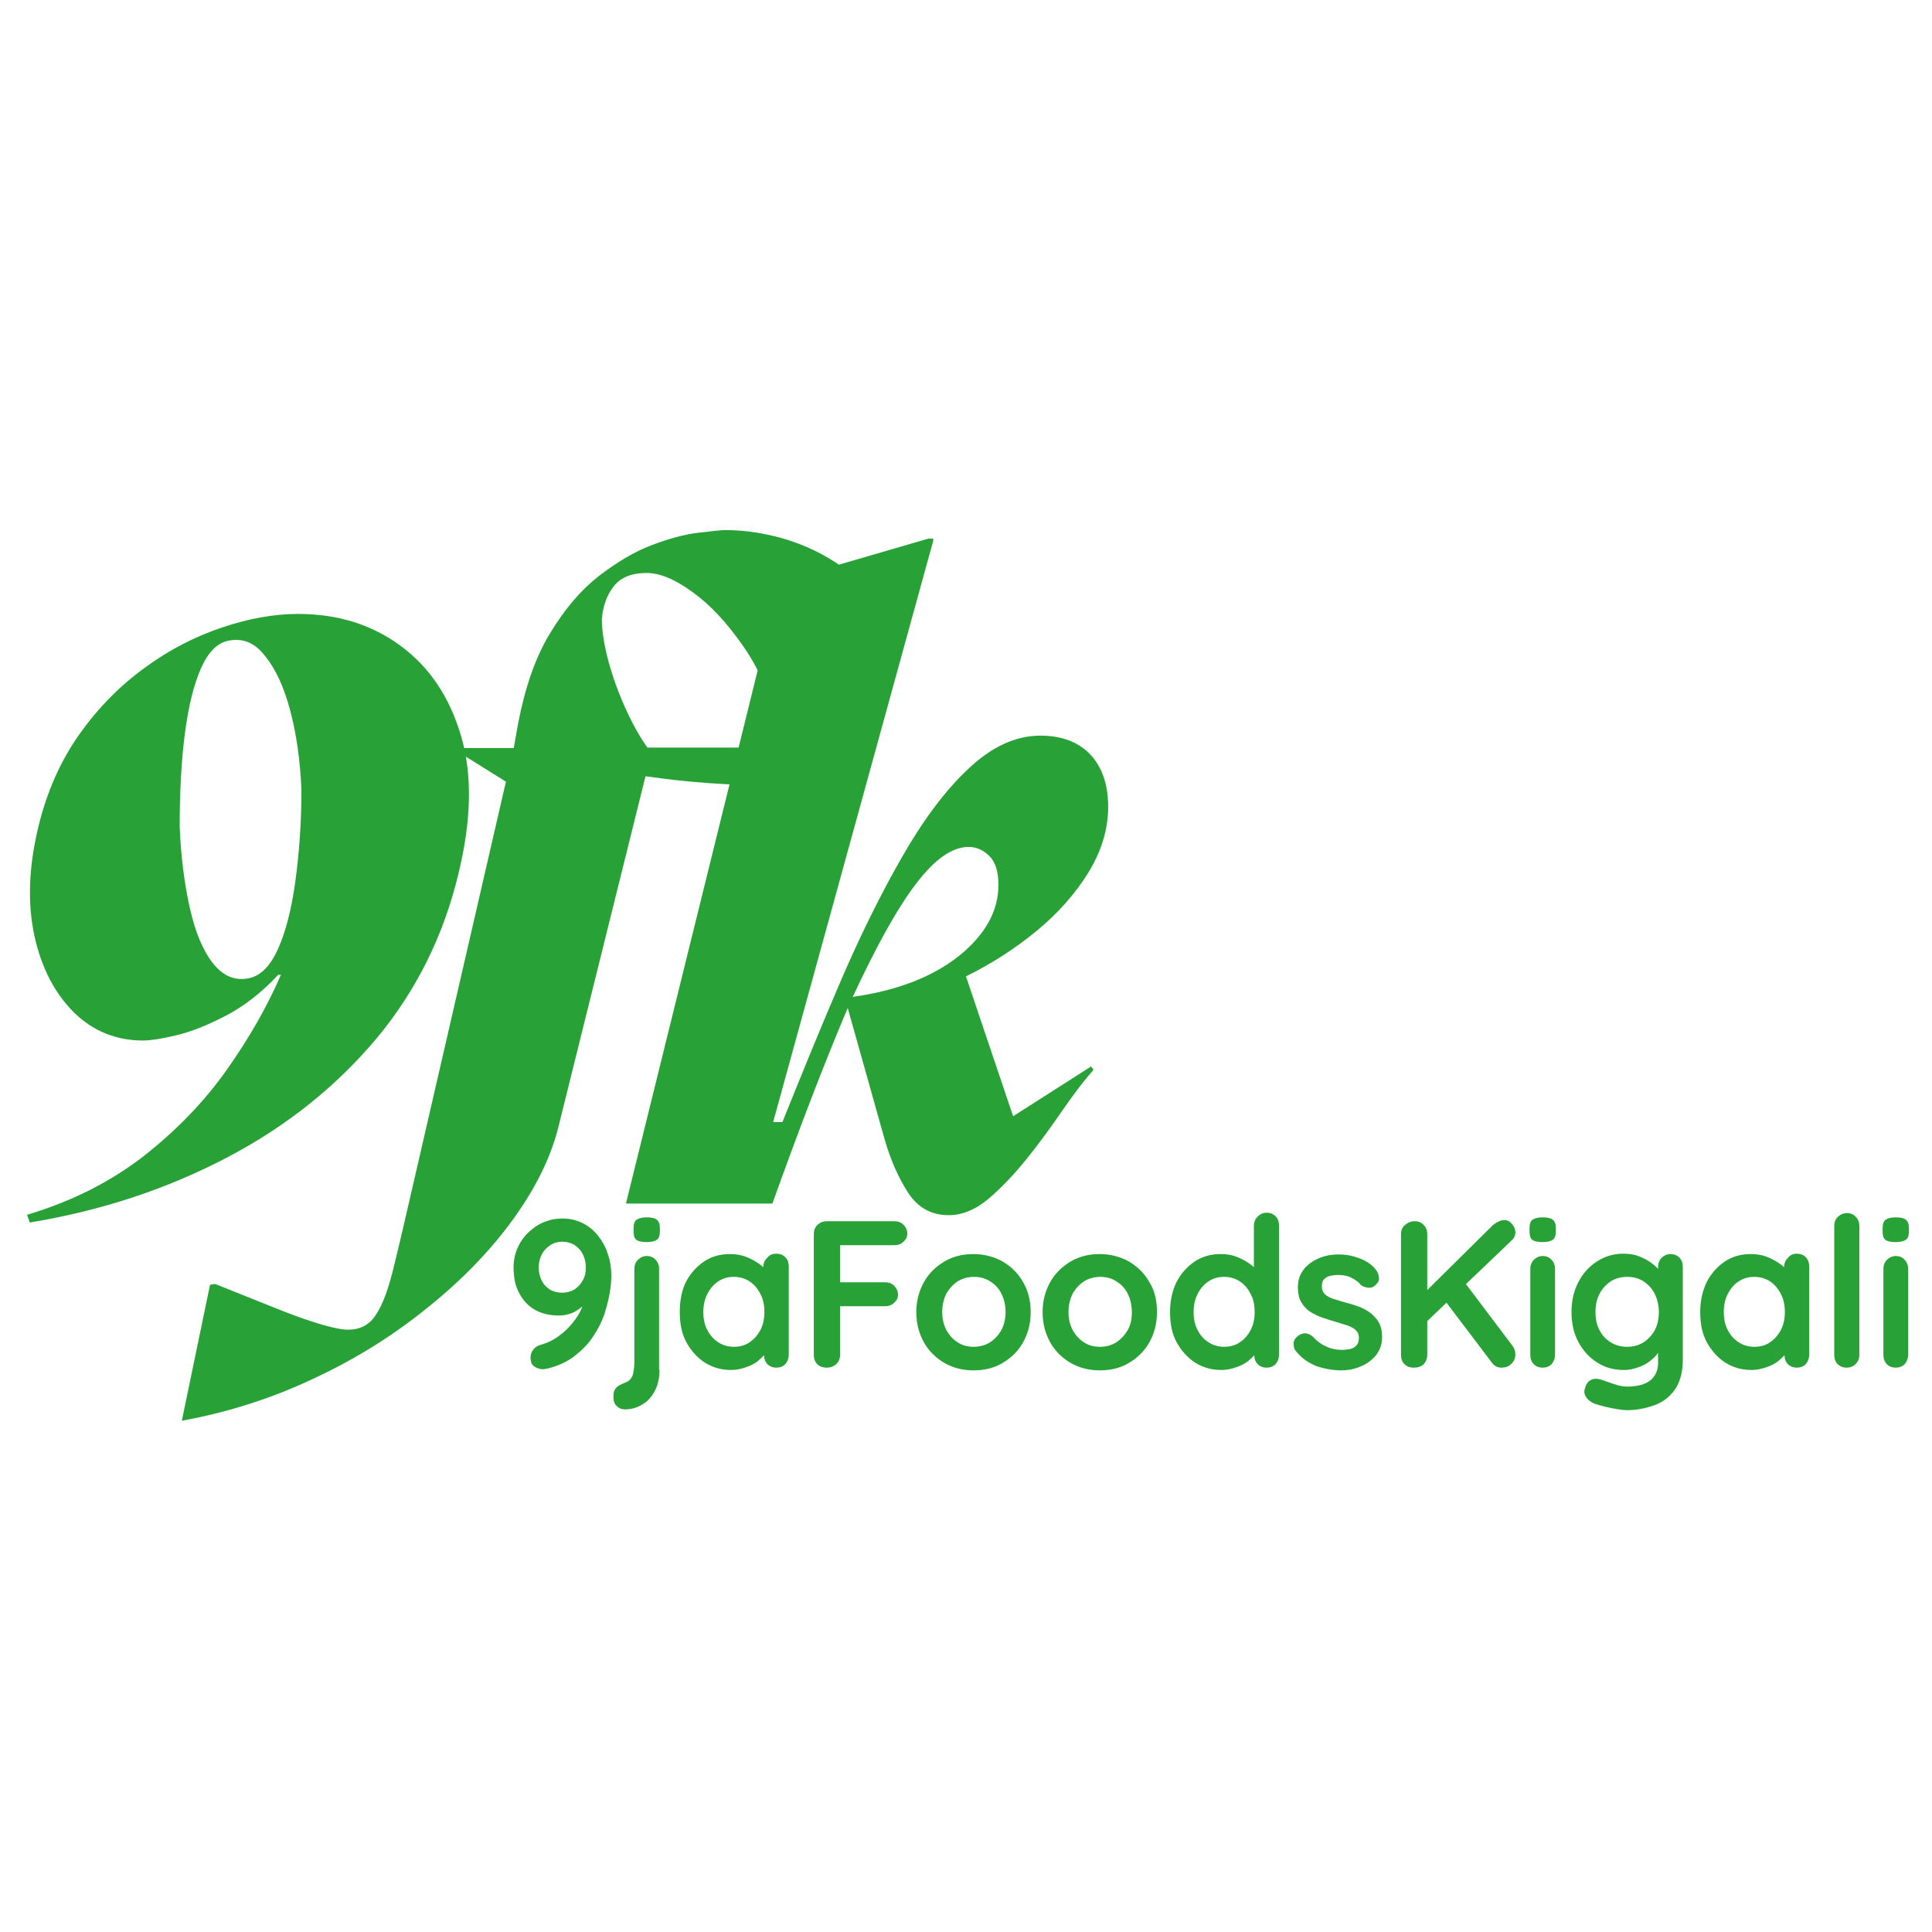 <?xml version="1.0" encoding="utf-8"?>
<!-- Generator: Adobe Illustrator 27.6.1, SVG Export Plug-In . SVG Version: 6.00 Build 0)  -->
<svg version="1.1" id="Layer_1" xmlns="http://www.w3.org/2000/svg" xmlns:xlink="http://www.w3.org/1999/xlink" x="0px" y="0px"
	 viewBox="0 0 500 500" style="enable-background:new 0 0 500 500;" xml:space="preserve">
<style type="text/css">
	.st0{fill:#28A237;}
</style>
<g>
	<g transform="translate(90.602, 227.084)">
		<g>
			<path class="st0" d="M-13.5-68.2c10.2,0,19,2.7,26.5,8.2c7.5,5.5,12.7,13.2,15.7,23.3c3,10.1,2.7,22-0.7,35.9
				C24.2,15,17.2,29.2,6.9,41.6C-3.5,54-16.3,64.3-31.7,72.4c-15.4,8.1-32.4,13.8-51.2,16.9l-0.7-2c11.7-3.5,21.7-8.6,30.2-15.2
				c8.4-6.6,15.6-14,21.4-22.2c5.8-8.2,10.5-16.4,14.1-24.7h-0.7c-4.3,4.6-8.8,8.1-13.6,10.6c-4.8,2.5-9.1,4.2-13,5.1
				c-3.8,0.9-6.6,1.3-8.4,1.3c-6.9,0-12.9-2.4-17.9-7.3c-4.9-4.9-8.4-11.5-10.2-19.8c-1.8-8.4-1.5-17.7,1-28.1
				c2.2-9.2,5.8-17.2,10.6-24c4.9-6.9,10.5-12.6,17-17.3c6.4-4.7,13.1-8.1,20-10.4C-26.3-67-19.7-68.2-13.5-68.2z M-31.3-61.3
				c-3,0.5-5.4,2.9-7.3,7.2c-1.9,4.3-3.3,10.1-4.2,17.2c-0.9,7.1-1.3,15-1.3,23.7c0.3,7.7,1.2,14.7,2.6,21c1.4,6.3,3.4,11.1,6,14.4
				c2.6,3.3,5.7,4.6,9.2,3.9c3.1-0.6,5.6-3.1,7.6-7.5c2-4.4,3.5-10.2,4.5-17.4c1-7.2,1.6-15.1,1.6-23.8c-0.3-7.7-1.3-14.6-2.9-20.6
				c-1.6-6.1-3.8-10.8-6.5-14.1C-24.6-60.7-27.7-62-31.3-61.3z"/>
		</g>
	</g>
</g>
<g>
	<g transform="translate(141.357, 227.084)">
		<g>
			<path class="st0" d="M25.9-78.8c-3.7,0-6.5,1.1-8.3,3.3c-1.8,2.2-2.9,5.1-3.2,8.6c0,3.1,0.6,6.8,1.7,10.9
				c1.1,4.1,2.6,8.2,4.4,12.2c1.8,4,3.7,7.4,5.7,10.2h35.4l-2.4,9.8c-11.4,0-22.6-0.8-33.5-2.4L3.3,64C1.4,72-2.5,80-8.3,88.1
				c-5.8,8.1-13.2,15.8-22,22.9c-8.8,7.2-18.6,13.4-29.5,18.5c-10.9,5.2-22.4,8.9-34.5,11.1l7.3-35.2l1.3-0.2l16,6.4
				c7,2.8,12.3,4.5,16.1,5.2c3.8,0.7,6.7-0.2,8.7-2.5c2-2.4,3.7-6.5,5.2-12.5c1.5-6,3.4-14.2,5.8-24.7l23.5-102h-0.2l-11.7-7.3
				l0.4-1.3h13.5l1.1-6.2c1.8-9.4,4.5-17.3,8.3-23.5C4.8-69.5,9-74.4,13.6-78c4.7-3.6,9.2-6.3,13.7-8c4.5-1.7,8.5-2.8,12-3.2
				c3.5-0.4,5.8-0.7,7-0.7c5.5,0,10.8,0.9,16.1,2.5c5.3,1.7,9.9,4,14,6.9c4.1,2.9,7,6.1,8.8,9.6L61.6-40.5h-2
				c-1.9-7.5-4.9-14.2-9-19.9c-4.1-5.8-8.3-10.3-12.8-13.5C33.3-77.2,29.4-78.8,25.9-78.8z"/>
		</g>
	</g>
</g>
<g>
	<g transform="translate(168.392, 227.084)">
		<g>
			<path class="st0" d="M81.6,25.6l12.2,36.2L114,48.9l0.6,0.9c-2.4,2.7-5,6.1-7.9,10.3c-2.9,4.2-5.9,8.4-9.2,12.5
				c-3.3,4.1-6.6,7.6-10,10.5c-3.4,2.9-6.9,4.3-10.4,4.3c-4.4,0-7.9-1.9-10.4-5.7c-2.5-3.8-4.6-8.5-6.2-14.1L51,33.8
				c-5.8,13.6-12.3,30.5-19.5,50.6H-6.4L31.3-68.2l-11.5-3.1l0.2-1.3l51.9-15.1h1.3L73-87.4h0.2L31.7,63.3h2.4
				C39.1,50.9,44,38.8,49.1,27C54.2,15.1,59.5,4.4,65-5.2c5.5-9.6,11.2-17.3,17.2-22.9c6-5.7,12.2-8.6,18.7-8.6c5.6,0,9.9,1.7,13,5
				c3,3.3,4.5,7.8,4.5,13.4c0,5.8-1.7,11.4-5.1,17c-3.4,5.5-7.9,10.6-13.5,15.2C94.2,18.5,88.1,22.4,81.6,25.6z M82.3-7.9
				c-4.3,0-8.8,3.2-13.6,9.5C63.8,8,58.4,17.8,52.3,30.9c11.5-1.6,20.7-5.2,27.5-10.6c6.8-5.5,10.2-11.6,10.2-18.4
				c0-3.4-0.8-5.9-2.3-7.4C86.1-7.1,84.3-7.9,82.3-7.9z"/>
		</g>
	</g>
</g>
<g>
	<g transform="translate(153.109, 246.951)">
		<g>
			<path class="st0" d="M-7.6,68.4c2,0,3.7,0.4,5.3,1.2c1.6,0.8,2.9,1.9,4,3.3c1.1,1.4,2,3,2.5,4.7c0.6,1.7,0.9,3.6,0.9,5.5
				c0,1.2-0.1,2.7-0.4,4.5c-0.3,1.8-0.8,3.6-1.4,5.6c-0.7,2-1.7,3.9-2.9,5.7c-1.2,1.9-2.8,3.5-4.7,5c-1.9,1.5-4.2,2.6-7,3.3
				c-0.5,0.1-0.9,0.2-1.2,0.2c-0.9,0-1.6-0.2-2.3-0.7c-0.7-0.4-1-1.2-1-2.4c0-0.8,0.3-1.5,0.8-2.1c0.5-0.6,1.2-1,2.1-1.2
				c1.7-0.5,3.3-1.3,4.8-2.5c1.6-1.2,2.9-2.6,4.1-4.3c1.2-1.7,1.9-3.5,2.3-5.5l1.5,0.1c-0.5,0.6-1.1,1.2-1.8,2
				c-0.7,0.7-1.6,1.3-2.7,1.9c-1.1,0.5-2.3,0.8-3.8,0.8c-2.4,0-4.5-0.5-6.2-1.5c-1.8-1-3.1-2.5-4.1-4.4c-1-1.9-1.4-4.1-1.4-6.6
				c0-2.3,0.6-4.4,1.7-6.3c1.1-1.9,2.7-3.4,4.6-4.6C-12,69-9.9,68.4-7.6,68.4z M-7.6,74.4c-1.1,0-2.2,0.3-3.1,0.9
				c-0.9,0.6-1.7,1.4-2.2,2.4c-0.5,1-0.8,2.1-0.8,3.3c0,1.3,0.3,2.5,0.8,3.5c0.5,1,1.2,1.7,2.1,2.3c0.9,0.5,2,0.8,3.2,0.8
				c1.2,0,2.2-0.3,3.1-0.8c0.9-0.6,1.7-1.4,2.2-2.4c0.6-1,0.8-2.1,0.8-3.4c0-1.3-0.3-2.4-0.8-3.4c-0.5-1-1.3-1.8-2.2-2.4
				C-5.4,74.7-6.5,74.4-7.6,74.4z"/>
		</g>
	</g>
</g>
<g>
	<g transform="translate(166.973, 246.951)">
		<g>
			<path class="st0" d="M3.7,107.6c0,2.1-0.4,3.9-1.2,5.4c-0.8,1.5-1.8,2.7-3.2,3.5c-1.3,0.8-2.8,1.3-4.5,1.3
				c-0.9,0-1.6-0.3-2.2-0.9c-0.6-0.6-0.8-1.3-0.8-2.1V114c0-0.8,0.3-1.4,0.8-1.9c0.5-0.5,1.2-0.8,1.9-1.1c0.9-0.3,1.5-0.7,1.8-1.2
				c0.4-0.5,0.6-1.1,0.7-1.9c0.1-0.7,0.2-1.5,0.2-2.2V81.4c0-0.9,0.3-1.7,0.9-2.3c0.6-0.6,1.4-1,2.3-1s1.7,0.3,2.3,1
				c0.6,0.6,0.9,1.4,0.9,2.3V107.6z M0.3,74.5c-1.2,0-2.1-0.2-2.6-0.6C-2.8,73.5-3,72.8-3,71.8v-1c0-1,0.3-1.8,0.8-2.1
				c0.6-0.4,1.4-0.6,2.6-0.6c1.3,0,2.1,0.2,2.6,0.6c0.5,0.4,0.8,1.1,0.8,2.1v1c0,1.1-0.3,1.8-0.8,2.1C2.5,74.3,1.6,74.5,0.3,74.5z"
				/>
		</g>
	</g>
</g>
<g>
	<g transform="translate(173.425, 246.951)">
		<g>
			<path class="st0" d="M27.5,77.5c0.9,0,1.7,0.3,2.3,0.9c0.6,0.6,0.9,1.4,0.9,2.4v22.9c0,0.9-0.3,1.7-0.9,2.4
				c-0.6,0.6-1.4,0.9-2.3,0.9c-0.9,0-1.7-0.3-2.3-0.9c-0.6-0.6-0.9-1.4-0.9-2.4v-2.6l1.2,0.5c0,0.5-0.3,1-0.8,1.7
				c-0.5,0.7-1.2,1.3-2,2c-0.9,0.7-1.9,1.2-3.1,1.6c-1.2,0.4-2.4,0.7-3.8,0.7c-2.5,0-4.7-0.6-6.8-1.9c-2-1.3-3.6-3.1-4.8-5.3
				c-1.2-2.2-1.7-4.8-1.7-7.8S3,87,4.1,84.8c1.2-2.3,2.8-4,4.7-5.3c2-1.3,4.2-1.9,6.6-1.9c1.5,0,3,0.2,4.2,0.7
				c1.3,0.5,2.4,1.1,3.4,1.8c1,0.7,1.7,1.4,2.2,2.2c0.5,0.7,0.8,1.4,0.8,1.9l-1.9,0.7v-3.9c0-0.9,0.3-1.7,0.9-2.3
				C25.7,77.8,26.5,77.5,27.5,77.5z M16.5,101.6c1.6,0,3-0.4,4.1-1.2c1.2-0.8,2.1-1.9,2.8-3.2c0.7-1.4,1-2.9,1-4.6
				c0-1.7-0.3-3.3-1-4.6c-0.7-1.4-1.6-2.5-2.8-3.3c-1.2-0.8-2.6-1.2-4.1-1.2c-1.6,0-2.9,0.4-4.1,1.2c-1.2,0.8-2.1,1.9-2.8,3.3
				c-0.7,1.4-1,2.9-1,4.6c0,1.7,0.3,3.3,1,4.6c0.7,1.4,1.6,2.4,2.8,3.2C13.6,101.2,15,101.6,16.5,101.6z"/>
		</g>
	</g>
</g>
<g>
	<g transform="translate(188.808, 246.951)">
		<g>
			<path class="st0" d="M25.2,107c-1,0-1.9-0.3-2.5-0.9c-0.6-0.6-0.9-1.4-0.9-2.4V72.4c0-0.9,0.3-1.7,0.9-2.3c0.6-0.6,1.4-1,2.4-1
				h17.6c0.9,0,1.7,0.3,2.3,0.9c0.6,0.6,1,1.4,1,2.3c0,0.8-0.3,1.5-1,2.1c-0.6,0.6-1.4,0.9-2.3,0.9H28.1l0.5-0.6v10.9l-0.4-0.7h12.1
				c0.9,0,1.7,0.3,2.3,0.9c0.6,0.6,1,1.4,1,2.3c0,0.8-0.3,1.5-1,2.1c-0.6,0.6-1.4,0.9-2.3,0.9H28.1l0.5-0.5v13.1
				c0,0.9-0.3,1.7-1,2.4C26.9,106.7,26.1,107,25.2,107z"/>
		</g>
	</g>
</g>
<g>
	<g transform="translate(202.141, 246.951)">
		<g>
			<path class="st0" d="M64.6,92.6c0,3-0.7,5.6-2,7.9c-1.3,2.3-3.1,4-5.3,5.3c-2.2,1.3-4.7,1.9-7.5,1.9c-2.7,0-5.2-0.6-7.5-1.9
				c-2.2-1.3-4-3-5.3-5.3c-1.3-2.3-2-4.9-2-7.9c0-2.9,0.7-5.5,2-7.8c1.3-2.3,3.1-4,5.3-5.3c2.2-1.3,4.7-1.9,7.5-1.9
				c2.8,0,5.3,0.7,7.5,1.9c2.2,1.3,4,3,5.3,5.3C63.9,87,64.6,89.6,64.6,92.6z M58.1,92.6c0-1.8-0.4-3.4-1.1-4.8
				c-0.7-1.4-1.7-2.4-3-3.2c-1.3-0.8-2.6-1.1-4.1-1.1c-1.5,0-2.9,0.4-4.1,1.1c-1.2,0.8-2.2,1.8-3,3.2c-0.7,1.4-1.1,3-1.1,4.8
				c0,1.8,0.4,3.4,1.1,4.7c0.8,1.4,1.7,2.4,3,3.2c1.2,0.8,2.6,1.1,4.1,1.1c1.5,0,2.9-0.4,4.1-1.1c1.2-0.8,2.2-1.8,3-3.2
				C57.7,96,58.1,94.4,58.1,92.6z"/>
		</g>
	</g>
</g>
<g>
	<g transform="translate(217.422, 246.951)">
		<g>
			<path class="st0" d="M82,92.6c0,3-0.7,5.6-2,7.9c-1.3,2.3-3.1,4-5.3,5.3c-2.2,1.3-4.7,1.9-7.5,1.9c-2.7,0-5.2-0.6-7.5-1.9
				c-2.2-1.3-4-3-5.3-5.3c-1.3-2.3-2-4.9-2-7.9c0-2.9,0.7-5.5,2-7.8c1.3-2.3,3.1-4,5.3-5.3c2.2-1.3,4.7-1.9,7.5-1.9
				c2.8,0,5.3,0.7,7.5,1.9c2.2,1.3,4,3,5.3,5.3C81.4,87,82,89.6,82,92.6z M75.5,92.6c0-1.8-0.4-3.4-1.1-4.8c-0.7-1.4-1.7-2.4-3-3.2
				c-1.3-0.8-2.6-1.1-4.1-1.1c-1.5,0-2.9,0.4-4.1,1.1c-1.2,0.8-2.2,1.8-3,3.2c-0.7,1.4-1.1,3-1.1,4.8c0,1.8,0.4,3.4,1.1,4.7
				c0.8,1.4,1.7,2.4,3,3.2c1.2,0.8,2.6,1.1,4.1,1.1c1.5,0,2.9-0.4,4.1-1.1c1.2-0.8,2.2-1.8,3-3.2C75.2,96,75.5,94.4,75.5,92.6z"/>
		</g>
	</g>
</g>
<g>
	<g transform="translate(232.704, 246.951)">
		<g>
			<path class="st0" d="M95.1,66.9c0.9,0,1.7,0.3,2.3,0.9c0.6,0.6,0.9,1.4,0.9,2.4v33.5c0,0.9-0.3,1.7-0.9,2.4
				c-0.6,0.6-1.4,0.9-2.3,0.9c-0.9,0-1.7-0.3-2.3-0.9c-0.6-0.6-0.9-1.4-0.9-2.4v-2.6l1.2,0.5c0,0.5-0.3,1-0.8,1.7
				c-0.5,0.7-1.2,1.3-2,2c-0.9,0.7-1.9,1.2-3.1,1.6c-1.2,0.4-2.4,0.7-3.8,0.7c-2.5,0-4.7-0.6-6.8-1.9c-2-1.3-3.6-3.1-4.8-5.3
				c-1.2-2.2-1.7-4.8-1.7-7.8s0.6-5.5,1.7-7.8c1.2-2.3,2.8-4,4.7-5.3c2-1.3,4.2-1.9,6.6-1.9c1.5,0,3,0.2,4.2,0.7
				c1.3,0.5,2.4,1.1,3.4,1.8c1,0.7,1.7,1.4,2.2,2.2c0.5,0.7,0.8,1.4,0.8,1.9l-1.9,0.7V70.3c0-0.9,0.3-1.7,0.9-2.3
				C93.3,67.3,94.1,66.9,95.1,66.9z M84.1,101.6c1.6,0,3-0.4,4.1-1.2c1.2-0.8,2.1-1.9,2.8-3.2c0.7-1.4,1-2.9,1-4.6
				c0-1.7-0.3-3.3-1-4.6c-0.7-1.4-1.6-2.5-2.8-3.3c-1.2-0.8-2.6-1.2-4.1-1.2c-1.6,0-2.9,0.4-4.1,1.2c-1.2,0.8-2.1,1.9-2.8,3.3
				c-0.7,1.4-1,2.9-1,4.6c0,1.7,0.3,3.3,1,4.6c0.7,1.4,1.6,2.4,2.8,3.2C81.2,101.2,82.6,101.6,84.1,101.6z"/>
		</g>
	</g>
</g>
<g>
	<g transform="translate(248.087, 246.951)">
		<g>
			<path class="st0" d="M87.2,102.6c-0.4-0.5-0.5-1.2-0.5-1.9c0-0.8,0.5-1.5,1.4-2.1c0.6-0.4,1.2-0.5,1.8-0.5c0.6,0.1,1.3,0.4,1.9,1
				c1,1.1,2.1,1.9,3.3,2.4c1.2,0.6,2.6,0.9,4.3,0.9c0.5,0,1.1-0.1,1.8-0.2c0.6-0.1,1.2-0.4,1.7-0.9c0.5-0.5,0.7-1.2,0.7-2.1
				c0-0.8-0.3-1.4-0.8-1.9c-0.5-0.5-1.3-0.9-2.1-1.2c-0.9-0.3-1.9-0.6-2.9-0.9c-1.1-0.3-2.3-0.7-3.5-1.1c-1.2-0.4-2.2-0.9-3.2-1.5
				c-1-0.6-1.8-1.5-2.4-2.5c-0.6-1-0.9-2.4-0.9-3.9c0-1.8,0.5-3.3,1.5-4.6c1-1.3,2.3-2.2,3.9-2.9c1.6-0.7,3.3-1,5.1-1
				c1.1,0,2.3,0.1,3.5,0.4c1.2,0.3,2.4,0.7,3.5,1.3c1.1,0.6,2.1,1.4,2.8,2.4c0.4,0.5,0.6,1.2,0.7,1.9c0.1,0.8-0.3,1.4-1,2
				c-0.5,0.5-1.2,0.7-1.9,0.6c-0.7-0.1-1.3-0.3-1.8-0.7c-0.6-0.8-1.5-1.4-2.5-1.9c-1-0.5-2.2-0.7-3.5-0.7c-0.5,0-1.1,0.1-1.8,0.2
				c-0.6,0.1-1.2,0.4-1.6,0.8c-0.5,0.4-0.7,1.1-0.7,2c0,0.8,0.3,1.5,0.8,2c0.5,0.5,1.3,0.9,2.2,1.2c0.9,0.3,1.9,0.6,3,0.9
				c1.1,0.3,2.2,0.6,3.3,1c1.1,0.4,2.1,0.9,3.1,1.6c0.9,0.7,1.7,1.5,2.3,2.5c0.6,1,0.9,2.3,0.9,3.9c0,1.9-0.6,3.4-1.6,4.7
				c-1.1,1.3-2.4,2.3-4,2.9c-1.6,0.7-3.3,1-5,1c-2.1,0-4.3-0.4-6.4-1.1C90.4,105.7,88.6,104.4,87.2,102.6z"/>
		</g>
	</g>
</g>
<g>
	<g transform="translate(259.775, 246.951)">
		<g>
			<path class="st0" d="M128.8,107c-1,0-1.8-0.4-2.4-1.2l-12.5-16.5l4.9-5l12.9,17.1c0.5,0.7,0.7,1.4,0.7,2.2c0,1-0.4,1.8-1.1,2.5
				C130.6,106.7,129.8,107,128.8,107z M129.5,68.8c0.9,0,1.6,0.4,2.1,1.1c0.6,0.7,0.8,1.4,0.8,2.1c0,0.8-0.3,1.5-1,2.1l-22.7,21.7
				l-0.3-7.7l18.3-18.1C127.7,69.3,128.6,68.8,129.5,68.8z M106.1,107c-1,0-1.8-0.3-2.4-0.9c-0.6-0.6-0.9-1.4-0.9-2.4V72.4
				c0-0.9,0.3-1.7,1-2.3c0.7-0.6,1.5-1,2.5-1c1,0,1.8,0.3,2.4,1c0.6,0.6,0.9,1.4,0.9,2.3v31.3c0,0.9-0.3,1.7-0.9,2.4
				C108,106.7,107.2,107,106.1,107z"/>
		</g>
	</g>
</g>
<g>
	<g transform="translate(275.841, 246.951)">
		<g>
			<path class="st0" d="M126.6,103.7c0,0.9-0.3,1.7-0.9,2.4c-0.6,0.6-1.4,0.9-2.3,0.9c-0.9,0-1.7-0.3-2.3-0.9
				c-0.6-0.6-0.9-1.4-0.9-2.4V81.4c0-0.9,0.3-1.7,0.9-2.3c0.6-0.6,1.4-1,2.3-1c0.9,0,1.7,0.3,2.3,1c0.6,0.6,0.9,1.4,0.9,2.3V103.7z
				 M123.3,74.5c-1.2,0-2.1-0.2-2.6-0.6c-0.5-0.4-0.7-1.1-0.7-2.1v-1c0-1,0.3-1.8,0.8-2.1c0.6-0.4,1.4-0.6,2.6-0.6
				c1.3,0,2.1,0.2,2.6,0.6c0.5,0.4,0.8,1.1,0.8,2.1v1c0,1.1-0.3,1.8-0.8,2.1C125.5,74.3,124.6,74.5,123.3,74.5z"/>
		</g>
	</g>
</g>
<g>
	<g transform="translate(281.306, 246.951)">
		<g>
			<path class="st0" d="M138.8,77.5c1.5,0,2.9,0.2,4.1,0.7c1.3,0.5,2.4,1.1,3.3,1.8c0.9,0.7,1.7,1.4,2.2,2.2
				c0.5,0.7,0.8,1.4,0.8,1.9l-1.4,0.7v-3.9c0-0.9,0.3-1.7,0.9-2.3c0.6-0.6,1.4-1,2.3-1s1.7,0.3,2.3,0.9c0.6,0.6,0.9,1.4,0.9,2.4
				v24.1c0,3.1-0.7,5.7-2,7.6c-1.3,1.9-3.1,3.3-5.3,4.1c-2.2,0.8-4.6,1.3-7.1,1.3c-0.7,0-1.7-0.1-2.8-0.3c-1.1-0.2-2.2-0.4-3.3-0.7
				c-1.1-0.3-1.9-0.5-2.4-0.7c-1.1-0.5-1.8-1.1-2.2-1.8c-0.4-0.7-0.5-1.4-0.2-2.2c0.3-1.1,0.8-1.8,1.5-2.1c0.7-0.4,1.5-0.4,2.3-0.2
				c0.4,0.1,0.9,0.3,1.8,0.6c0.8,0.3,1.8,0.6,2.7,0.9c1,0.3,1.9,0.4,2.6,0.4c2.7,0,4.7-0.6,6-1.6c1.3-1.1,2-2.6,2-4.5v-4.7l0.6,0.5
				c0,0.5-0.3,1-0.7,1.7c-0.5,0.7-1.1,1.3-2,2c-0.9,0.7-1.9,1.2-3,1.6c-1.1,0.4-2.4,0.7-3.7,0.7c-2.6,0-4.9-0.6-6.9-1.9
				c-2.1-1.3-3.7-3.1-4.9-5.3c-1.2-2.2-1.8-4.8-1.8-7.8s0.6-5.5,1.8-7.8c1.2-2.3,2.8-4,4.8-5.3C134,78.2,136.3,77.5,138.8,77.5z
				 M139.8,83.5c-1.6,0-3.1,0.4-4.3,1.2c-1.2,0.8-2.2,1.9-2.9,3.3c-0.7,1.4-1,2.9-1,4.6c0,1.7,0.3,3.3,1,4.6
				c0.7,1.4,1.6,2.4,2.9,3.2c1.2,0.8,2.7,1.2,4.3,1.2c1.6,0,3.1-0.4,4.3-1.2c1.2-0.8,2.2-1.9,2.9-3.2c0.7-1.4,1-2.9,1-4.6
				c0-1.7-0.4-3.3-1-4.6c-0.7-1.4-1.7-2.5-2.9-3.3C142.9,83.9,141.5,83.5,139.8,83.5z"/>
		</g>
	</g>
</g>
<g>
	<g transform="translate(296.815, 246.951)">
		<g>
			<path class="st0" d="M168.2,77.5c0.9,0,1.7,0.3,2.3,0.9c0.6,0.6,0.9,1.4,0.9,2.4v22.9c0,0.9-0.3,1.7-0.9,2.4
				c-0.6,0.6-1.4,0.9-2.3,0.9c-0.9,0-1.7-0.3-2.3-0.9c-0.6-0.6-0.9-1.4-0.9-2.4v-2.6l1.2,0.5c0,0.5-0.3,1-0.8,1.7
				c-0.5,0.7-1.2,1.3-2,2c-0.9,0.7-1.9,1.2-3.1,1.6c-1.2,0.4-2.4,0.7-3.8,0.7c-2.5,0-4.7-0.6-6.8-1.9c-2-1.3-3.6-3.1-4.8-5.3
				c-1.2-2.2-1.7-4.8-1.7-7.8s0.6-5.5,1.7-7.8c1.2-2.3,2.8-4,4.7-5.3c2-1.3,4.2-1.9,6.6-1.9c1.5,0,3,0.2,4.2,0.7
				c1.3,0.5,2.4,1.1,3.4,1.8c1,0.7,1.7,1.4,2.2,2.2c0.5,0.7,0.8,1.4,0.8,1.9l-1.9,0.7v-3.9c0-0.9,0.3-1.7,0.9-2.3
				C166.5,77.8,167.2,77.5,168.2,77.5z M157.2,101.6c1.6,0,3-0.4,4.1-1.2c1.2-0.8,2.1-1.9,2.8-3.2c0.7-1.4,1-2.9,1-4.6
				c0-1.7-0.3-3.3-1-4.6c-0.7-1.4-1.6-2.5-2.8-3.3c-1.2-0.8-2.6-1.2-4.1-1.2c-1.6,0-2.9,0.4-4.1,1.2c-1.2,0.8-2.1,1.9-2.8,3.3
				c-0.7,1.4-1,2.9-1,4.6c0,1.7,0.3,3.3,1,4.6c0.7,1.4,1.6,2.4,2.8,3.2C154.3,101.2,155.7,101.6,157.2,101.6z"/>
		</g>
	</g>
</g>
<g>
	<g transform="translate(312.198, 246.951)">
		<g>
			<path class="st0" d="M169,103.7c0,0.9-0.3,1.7-1,2.4c-0.6,0.6-1.4,0.9-2.3,0.9c-0.9,0-1.7-0.3-2.3-0.9c-0.6-0.6-0.9-1.4-0.9-2.4
				V70.3c0-0.9,0.3-1.7,0.9-2.3c0.6-0.6,1.4-1,2.4-1c0.9,0,1.7,0.3,2.3,1c0.6,0.6,0.9,1.4,0.9,2.3V103.7z"/>
		</g>
	</g>
</g>
<g>
	<g transform="translate(318.523, 246.951)">
		<g>
			<path class="st0" d="M175.3,103.7c0,0.9-0.3,1.7-0.9,2.4c-0.6,0.6-1.4,0.9-2.3,0.9c-0.9,0-1.7-0.3-2.3-0.9
				c-0.6-0.6-0.9-1.4-0.9-2.4V81.4c0-0.9,0.3-1.7,0.9-2.3c0.6-0.6,1.4-1,2.3-1c0.9,0,1.7,0.3,2.3,1c0.6,0.6,0.9,1.4,0.9,2.3V103.7z
				 M172,74.5c-1.2,0-2.1-0.2-2.6-0.6c-0.5-0.4-0.7-1.1-0.7-2.1v-1c0-1,0.3-1.8,0.8-2.1c0.6-0.4,1.4-0.6,2.6-0.6
				c1.3,0,2.1,0.2,2.6,0.6c0.5,0.4,0.8,1.1,0.8,2.1v1c0,1.1-0.3,1.8-0.8,2.1C174.1,74.3,173.2,74.5,172,74.5z"/>
		</g>
	</g>
</g>
</svg>
